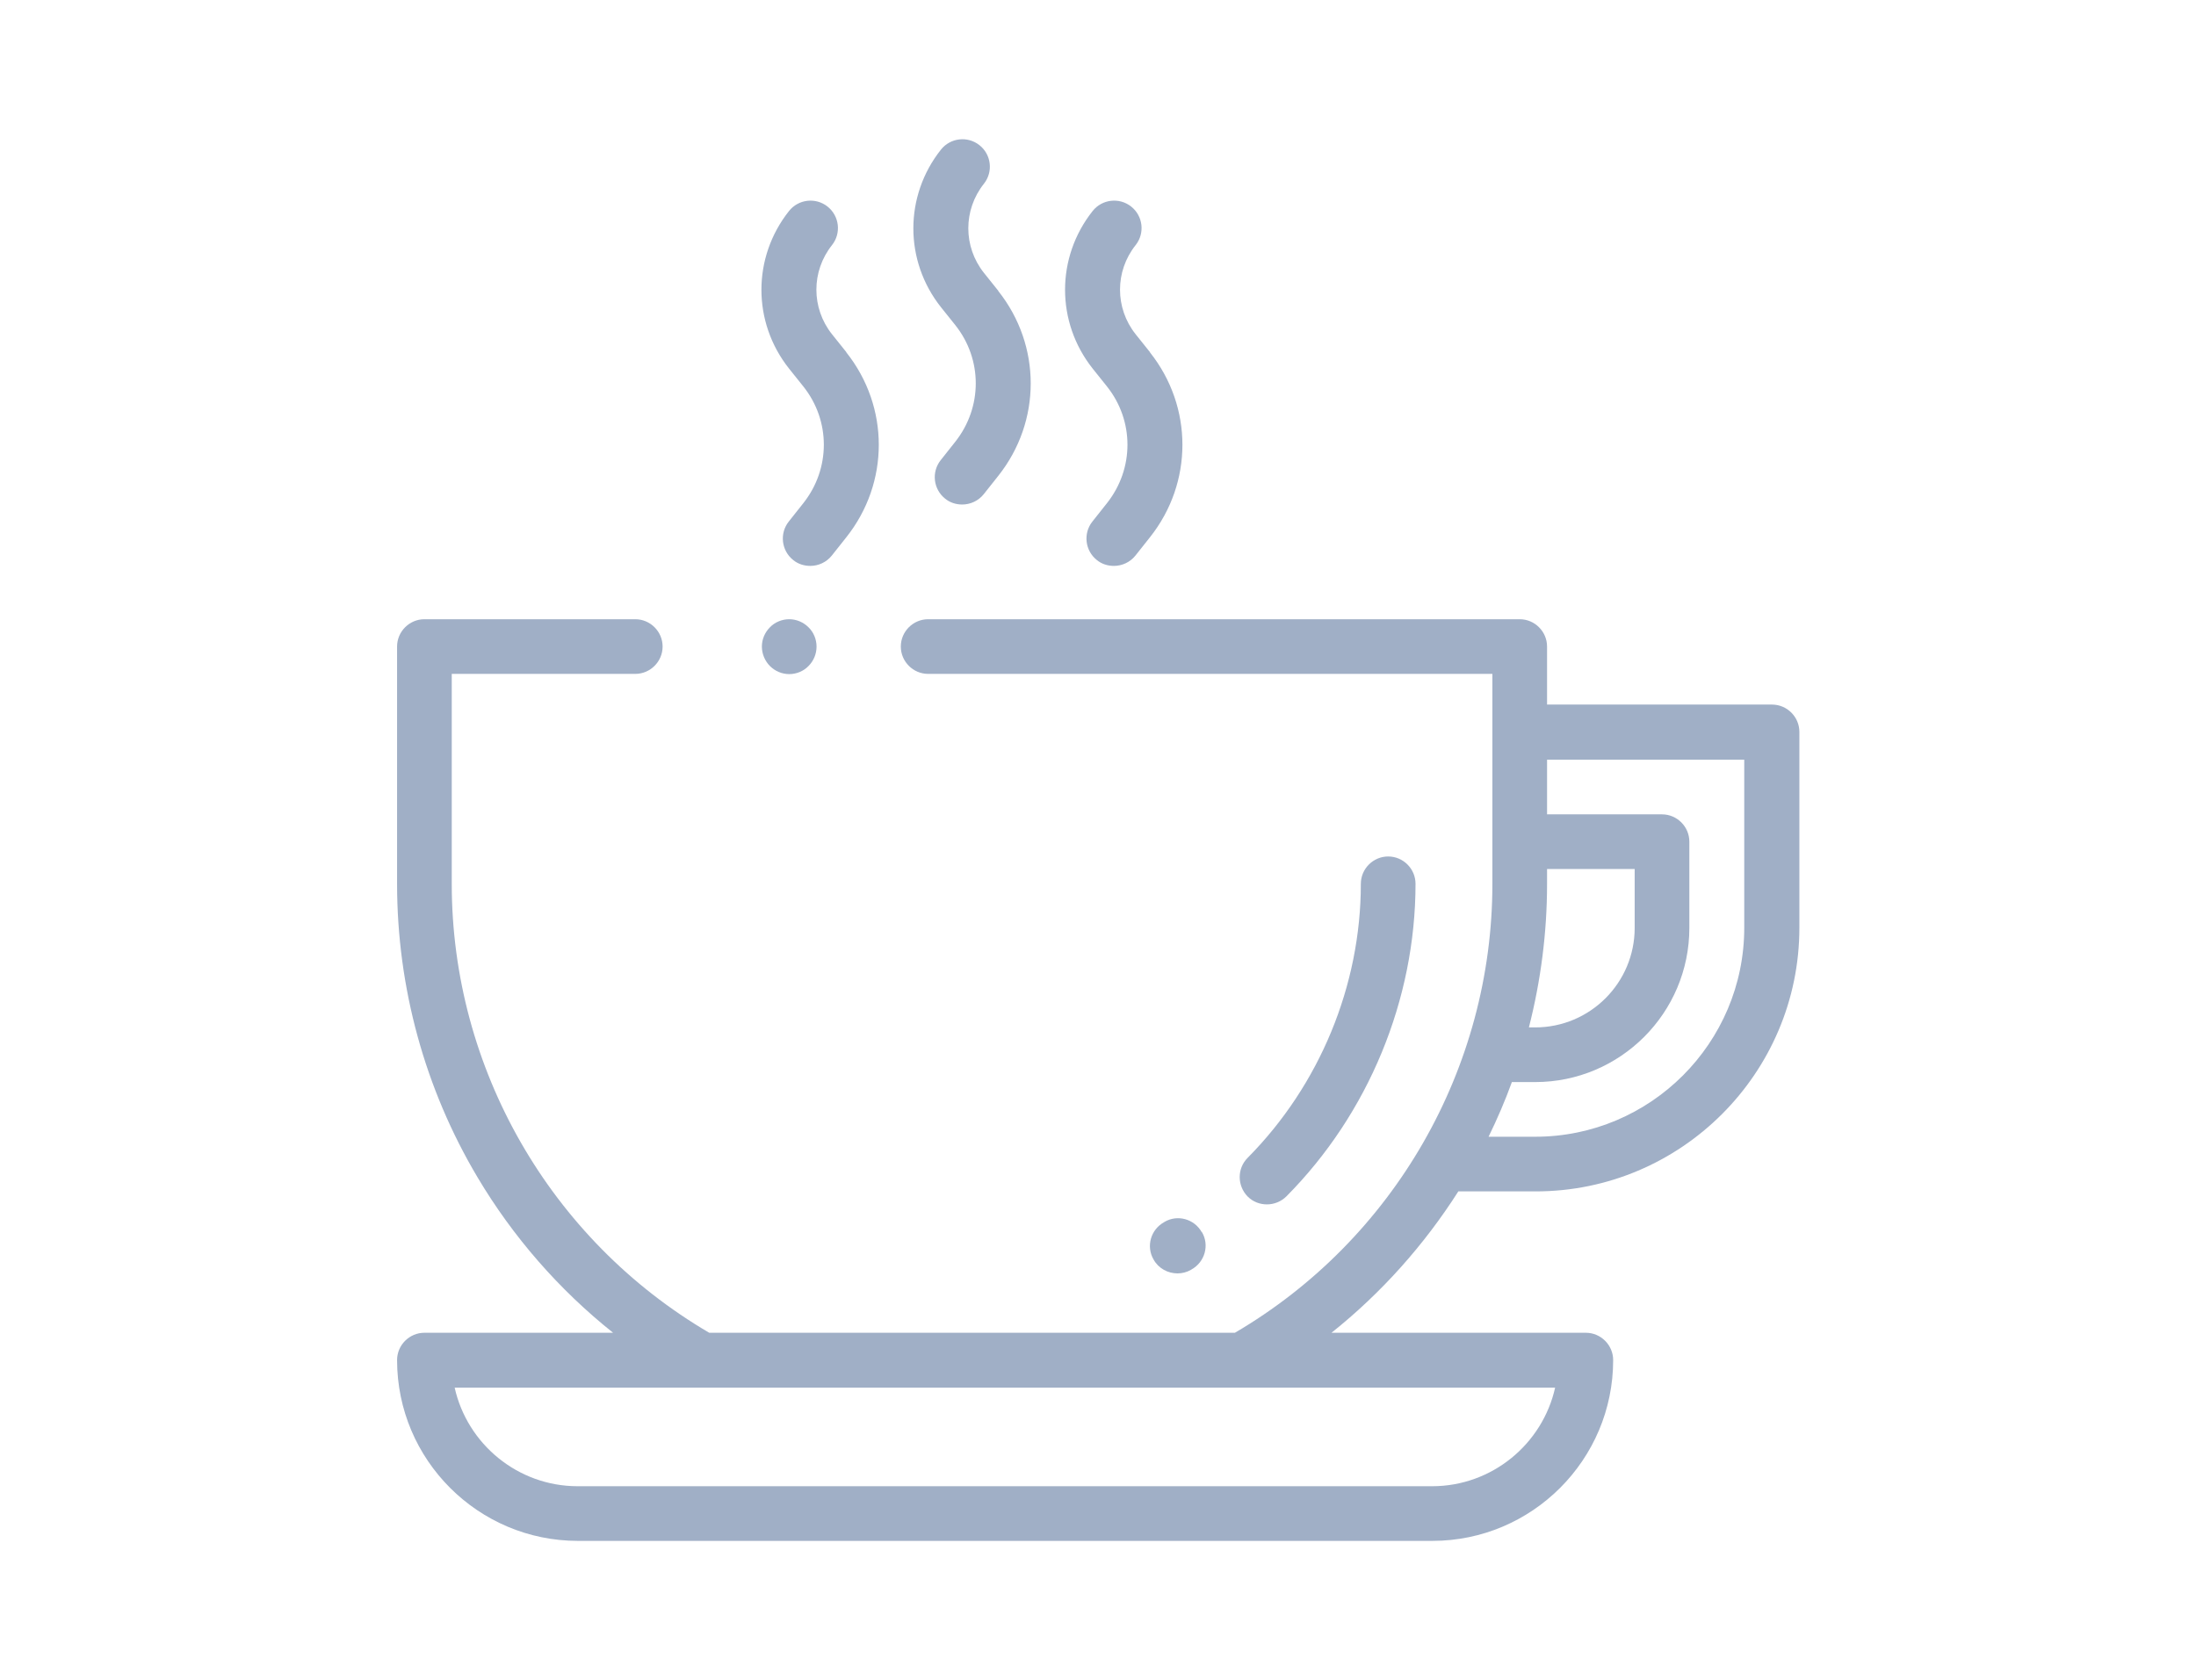 <?xml version="1.0" encoding="UTF-8"?>
<svg id="_レイヤー_1" data-name="レイヤー_1" xmlns="http://www.w3.org/2000/svg" viewBox="0 0 98 75">
  <defs>
    <style>
      .cls-1 {
        fill: #a0afc6;
      }
    </style>
  </defs>
  <path class="cls-1" d="M79.06,31.45h-10.02v-2.59c0-.67-.55-1.22-1.22-1.22h-26.4c-.67,0-1.22.55-1.22,1.22s.55,1.22,1.22,1.22h25.18v9.37c0,8.23-4.39,15.88-11.49,20.04h-23.46c-7.1-4.16-11.49-11.81-11.49-20.04v-9.37h8.19c.67,0,1.22-.55,1.22-1.22s-.55-1.22-1.22-1.22h-9.41c-.67,0-1.22.55-1.22,1.22v10.59c0,4.62,1.24,9.15,3.59,13.1,1.58,2.66,3.64,5.02,6.05,6.94h-8.42c-.67,0-1.22.55-1.22,1.22,0,4.45,3.62,8.07,8.07,8.07h38.13c4.45,0,8.07-3.62,8.07-8.07,0-.67-.55-1.22-1.22-1.22h-11.35c2.22-1.77,4.13-3.91,5.66-6.31h3.45c6.49,0,11.77-5.28,11.77-11.77v-8.74c0-.67-.55-1.22-1.22-1.22ZM69.4,61.94c-.56,2.51-2.81,4.4-5.49,4.4H25.78c-2.68,0-4.93-1.89-5.49-4.4h49.11ZM69.04,39.46v-.67h3.91v2.63c0,2.45-1.99,4.44-4.44,4.44h-.28c.53-2.08.81-4.23.81-6.4ZM77.84,41.41c0,5.14-4.18,9.33-9.33,9.33h-2.08c.39-.8.74-1.61,1.04-2.44h1.04c3.8,0,6.88-3.09,6.88-6.88v-3.85c0-.67-.55-1.22-1.22-1.22h-5.13v-2.44h8.8v7.52Z"/>
  <path class="cls-1" d="M44.55,12.98l-.64-.8c-.93-1.17-.93-2.81,0-3.98.42-.53.33-1.3-.2-1.72-.53-.42-1.3-.33-1.72.2-1.64,2.07-1.64,4.96,0,7.03l.64.8c1.22,1.53,1.22,3.67,0,5.21l-.65.82c-.42.53-.33,1.3.2,1.72.22.18.49.26.76.26.36,0,.72-.16.96-.46l.65-.82c1.93-2.43,1.93-5.82,0-8.25Z"/>
  <path class="cls-1" d="M51.32,15.72l-.64-.8c-.93-1.17-.93-2.81,0-3.98.42-.53.33-1.3-.2-1.72-.53-.42-1.3-.33-1.72.2-1.64,2.07-1.64,4.96,0,7.03l.64.8c1.22,1.53,1.22,3.67,0,5.21l-.65.82c-.42.53-.33,1.3.2,1.72.22.18.49.26.76.26.36,0,.72-.16.96-.46l.65-.82c1.93-2.43,1.93-5.82,0-8.25Z"/>
  <path class="cls-1" d="M37.77,15.72l-.64-.8c-.93-1.17-.93-2.81,0-3.98.42-.53.33-1.3-.2-1.72-.53-.42-1.3-.33-1.72.2-1.64,2.07-1.64,4.96,0,7.03l.64.8c1.22,1.53,1.22,3.67,0,5.21l-.65.82c-.42.53-.33,1.3.2,1.72.22.18.49.26.76.26.36,0,.72-.16.96-.46l.65-.82c1.93-2.43,1.93-5.82,0-8.25Z"/>
  <path class="cls-1" d="M36.08,28c-.23-.23-.54-.36-.86-.36s-.64.13-.86.36c-.23.23-.36.54-.36.86s.13.64.36.87c.23.23.54.36.86.36s.64-.13.86-.36c.23-.23.36-.54.36-.87,0-.32-.13-.64-.36-.86Z"/>
  <path class="cls-1" d="M61.95,38.23c-.67,0-1.22.55-1.22,1.22,0,4.54-1.84,8.99-5.05,12.23-.48.48-.47,1.25,0,1.73.24.24.55.35.86.35.31,0,.63-.12.87-.36,3.66-3.69,5.76-8.78,5.76-13.95,0-.67-.55-1.22-1.22-1.22Z"/>
  <path class="cls-1" d="M53.63,55c-.33-.59-1.08-.8-1.66-.46l-.03.02c-.59.33-.8,1.08-.46,1.66.22.4.64.62,1.07.62.2,0,.41-.05.6-.16l.03-.02c.59-.33.8-1.08.46-1.66Z"/>
</svg>